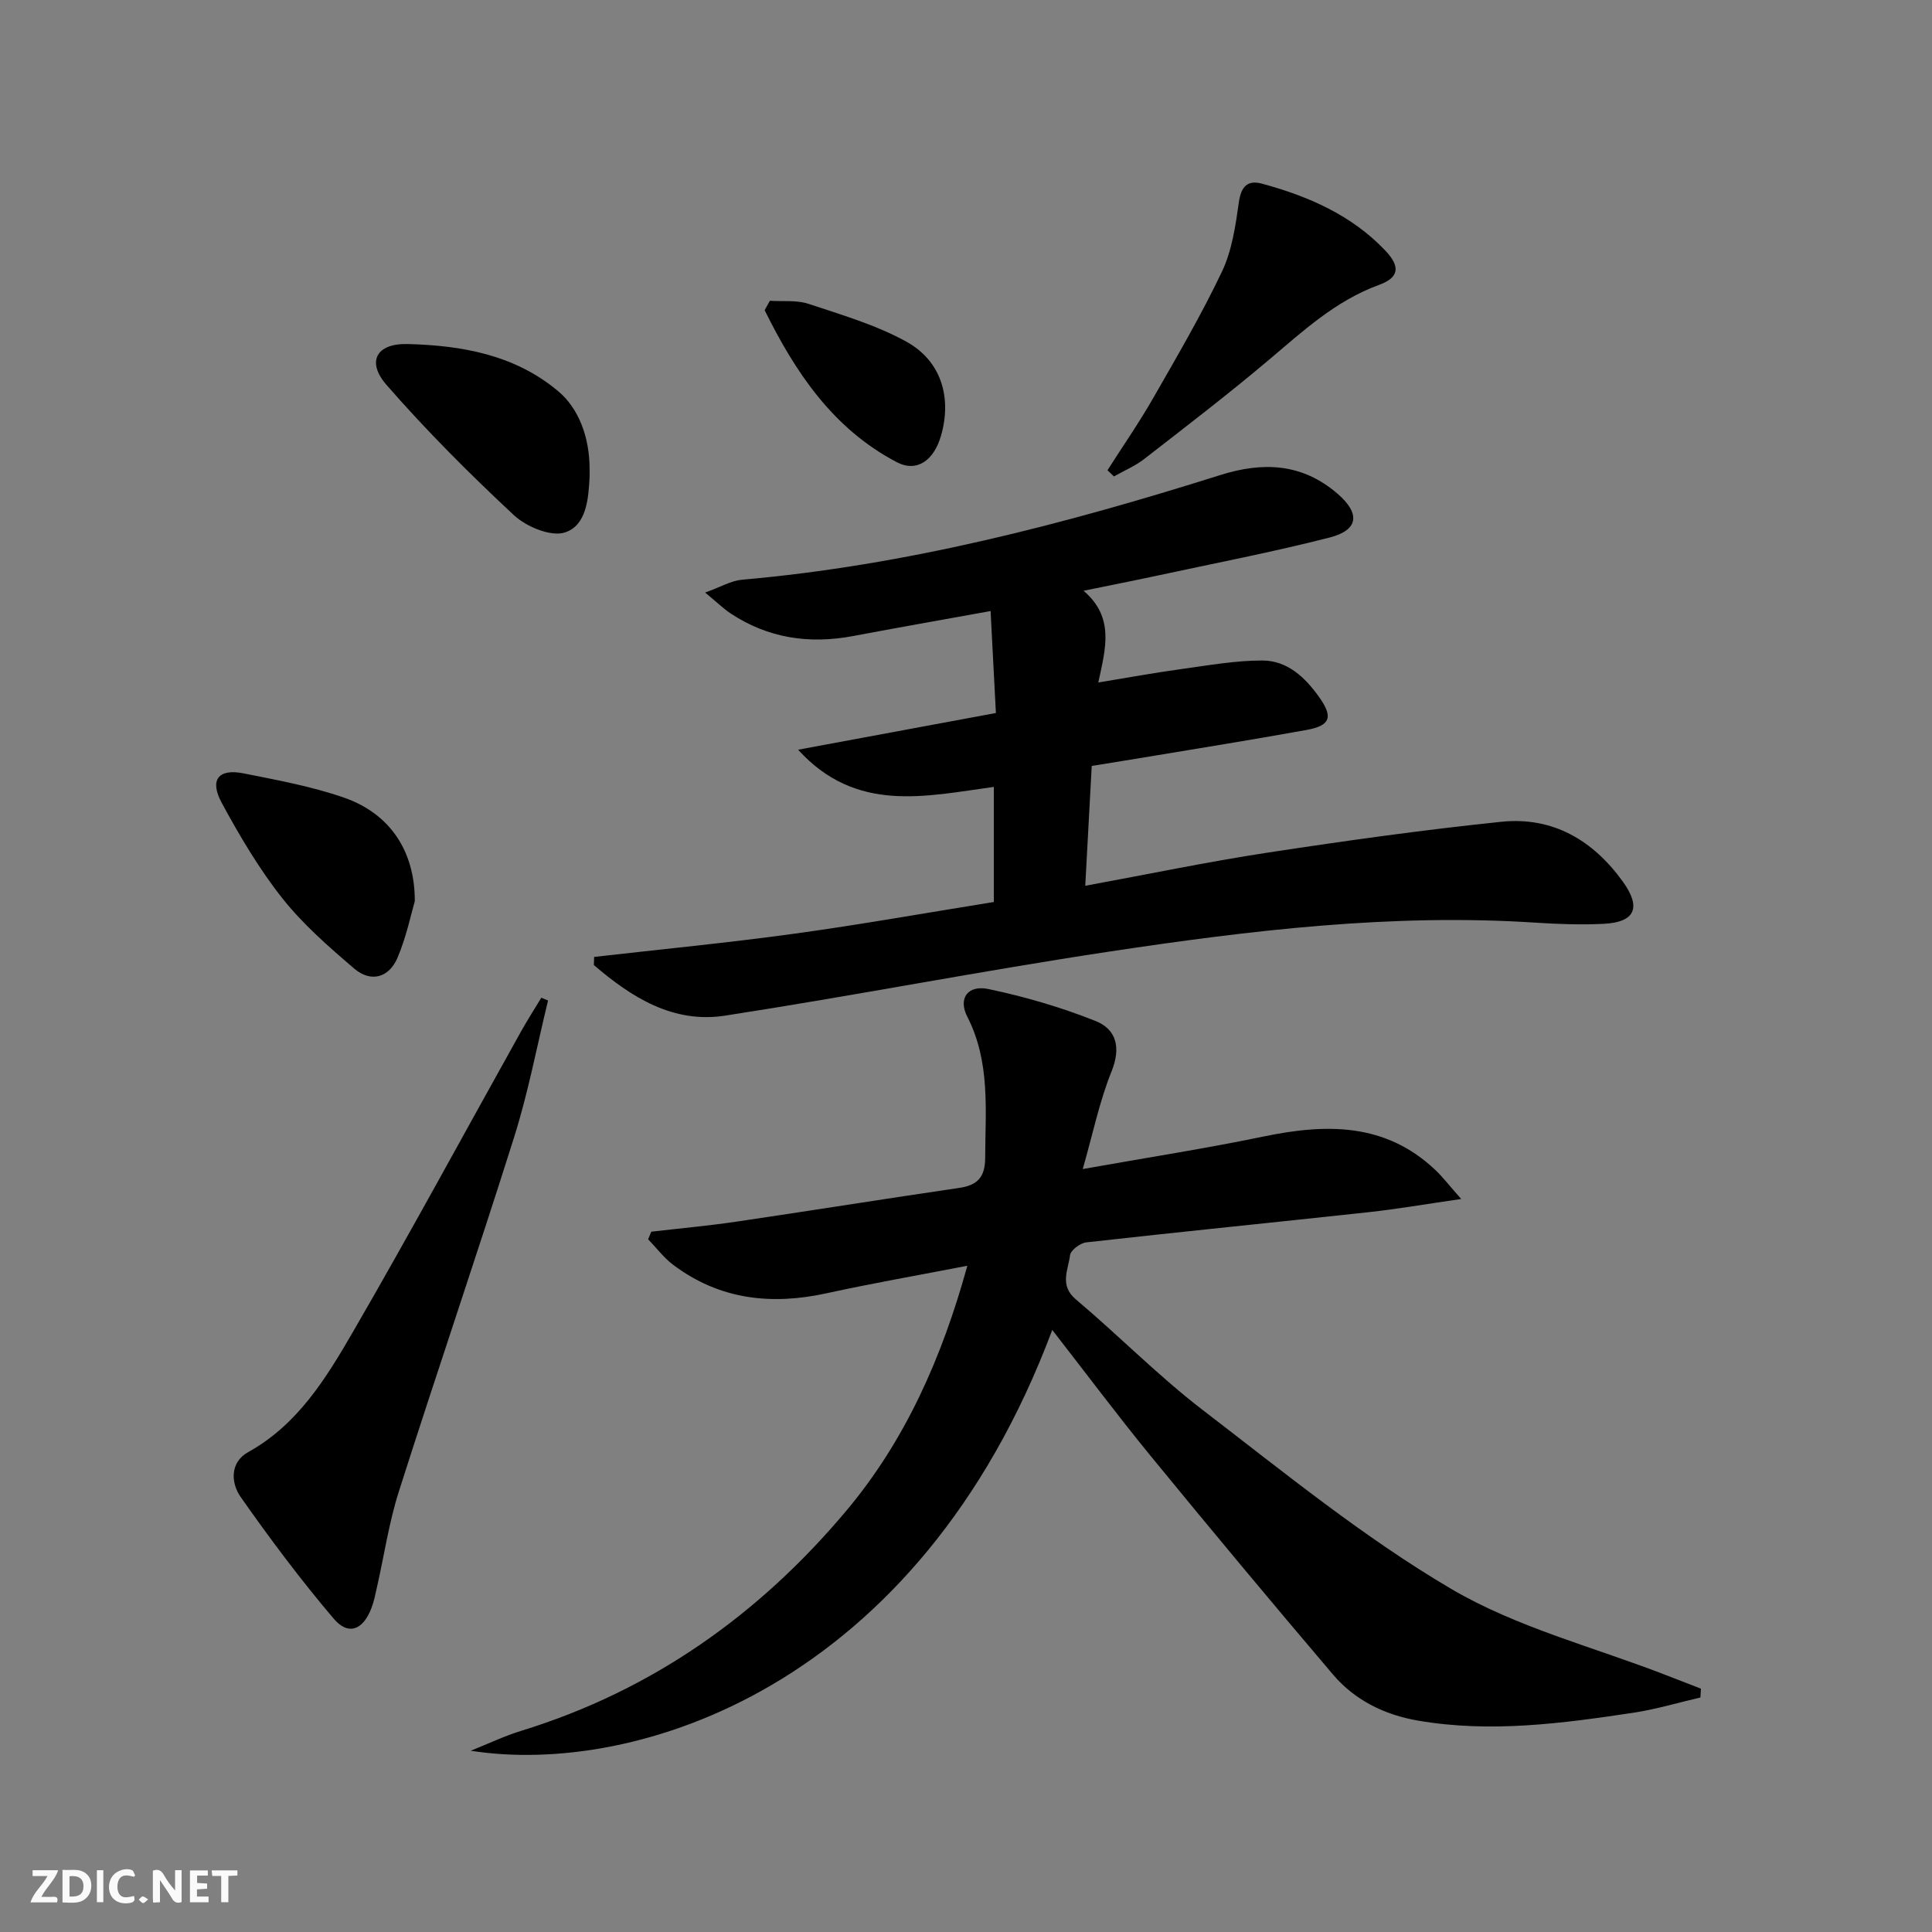 <svg enable-background="new 0 0 400 400" viewBox="0 0 400 400" xmlns="http://www.w3.org/2000/svg"><rect x="0" y="0" width="400" height="400" fill="#808080" stroke="none"/><g fill="#fbfafa"><path d="m37.59 393.81c-.92.31-1.52.05-2-.78-.7-1.2-1.52-2.34-2.47-3.78v4.59c-.55.03-.95.05-1.41.07-.03-.37-.06-.64-.06-.91 0-1.91 0-3.81 0-5.7 1.13-.41 1.77-.03 2.29.91.62 1.11 1.38 2.14 2.31 3.19v-4.2h1.35v6.61z"/><path d="m12.94 393.88v-6.75c1.9.19 3.93-.54 5.37 1.29.8 1.01.78 2.88.03 3.97-1.37 1.97-3.4 1.51-5.4 1.49m1.45-1.22c2.04.12 2.92-.58 2.89-2.21-.03-1.51-.98-2.19-2.89-2z"/><path d="m11.81 393.87h-5.49c.68-2.18 2.47-3.48 3.51-5.45h-3.08v-1.21h5.29c-.71 2.13-2.44 3.48-3.47 5.51.86 0 1.63.04 2.39-.01.79-.05 1.14.21.85 1.16"/><path d="m39.33 393.86v-6.61h3.7v1.07h-2.22v1.52c.68.04 1.34.09 2.07.13v1.07c-.72.05-1.38.09-2.1.14v1.48h2.4v1.19h-3.85z"/><path d="m27.71 388.56c-1.15-.3-2.46-.61-3.1.64-.37.73-.41 1.93-.06 2.67.63 1.35 1.99.93 3.17.68.35.94-.01 1.32-.93 1.46-1.62.25-3.05-.27-3.76-1.48-.73-1.25-.6-3.03.31-4.17.88-1.11 2.71-1.7 4-1.16.32.13.44.74.65 1.12-.1.08-.19.16-.28.24"/><path d="m49.15 387.24v1.07c-.59.02-1.17.05-1.87.08v5.44h-1.48v-5.44h-1.85c-.05-.4-.08-.73-.13-1.15z"/><path d="m20.06 387.21h1.33v6.62h-1.33z"/><path d="m30.68 393.25c-.49.38-.8.79-1.05.76-.32-.05-.6-.45-.9-.7.26-.24.51-.64.8-.67.29-.04.62.3 1.15.61"/></g><path d="m217.86 275.35c-27.71 74-86.26 92.49-120.4 87.12 3.5-1.39 6.92-3.04 10.51-4.14 27.05-8.33 49.19-24.04 67.21-45.5 12.24-14.57 19.83-31.7 25.1-50.77-10.15 1.97-19.7 3.63-29.16 5.7-11.47 2.51-22.16 1.31-31.73-5.88-1.96-1.47-3.48-3.52-5.2-5.3.22-.52.43-1.04.65-1.57 5.83-.68 11.69-1.21 17.5-2.06 15.44-2.28 30.84-4.75 46.28-7.01 3.78-.55 5.33-2.26 5.35-6.18.03-9.92 1.11-19.84-3.7-29.26-1.95-3.81.11-6.62 4.37-5.73 7.54 1.58 15.04 3.77 22.19 6.62 4.29 1.71 5.3 5.48 3.31 10.42-2.5 6.18-3.85 12.83-5.97 20.23 13.42-2.39 25.5-4.26 37.45-6.74 12.93-2.68 25.16-2.89 35.53 6.91 1.52 1.43 2.8 3.12 5.38 6.03-7.33 1.05-13.23 2.08-19.18 2.73-19.48 2.12-38.98 4.06-58.45 6.25-1.26.14-3.23 1.62-3.36 2.67-.37 3.03-2.26 6.21 1.21 9.14 8.91 7.51 17.12 15.89 26.34 22.96 16.75 12.84 33.24 26.31 51.34 36.96 13.67 8.04 29.68 12.09 44.64 17.92 2.36.92 4.73 1.83 7.09 2.75-.04.61-.08 1.22-.11 1.83-4.59 1.06-9.14 2.43-13.79 3.14-14.8 2.23-29.64 4.22-44.64 1.65-6.98-1.2-13.1-4.21-17.65-9.56-12.72-14.95-25.29-30.04-37.73-45.23-6.92-8.46-13.47-17.23-20.38-26.1z" fill="#000001"/><path d="m165.24 155.22c13.96-2.59 27.06-5.02 40.95-7.6-.37-7.09-.72-13.77-1.1-21.11-10.01 1.81-19.26 3.44-28.49 5.18-9.06 1.7-17.55.46-25.31-4.67-1.47-.97-2.75-2.23-5.3-4.34 3.26-1.17 5.38-2.45 7.59-2.65 33.95-2.97 66.68-11.46 99.02-21.66 8.91-2.81 16.98-2.47 24.31 3.84 4.73 4.07 4.43 7.52-1.6 9.07-11.71 3-23.61 5.29-35.44 7.84-4.83 1.04-9.68 1.99-15.53 3.19 6.42 5.52 4.6 11.83 3.05 18.99 6.16-1.01 11.74-2.03 17.35-2.8 5.53-.76 11.09-1.76 16.63-1.75 5.15.01 8.84 3.48 11.74 7.57 2.92 4.1 2.38 5.9-2.56 6.8-11.75 2.13-23.55 4-35.33 5.97-2.78.46-5.56.9-9.19 1.49-.44 8.12-.88 16.32-1.34 24.81 13.09-2.4 25.4-4.98 37.81-6.87 16.07-2.45 32.19-4.71 48.35-6.38 10.63-1.1 19 3.83 25.17 12.43 3.85 5.37 2.51 8.38-4.05 8.7-4.65.23-9.33.06-13.98-.24-29.72-1.95-59.1 1.58-88.35 5.99-26.57 4.01-52.98 9.16-79.54 13.26-10.76 1.66-19.39-3.81-27.15-10.48.02-.56.04-1.12.06-1.68 13.8-1.58 27.64-2.91 41.39-4.8 13.77-1.89 27.46-4.34 41.36-6.57 0-8 0-15.59 0-23.83-14.12 1.92-28.51 5.53-40.52-7.7z" fill="#000001"/><path d="m113.47 207.14c-2.3 9.43-4.1 19.02-7.01 28.25-7.73 24.53-16.07 48.86-23.87 73.37-2.06 6.45-3.05 13.25-4.55 19.88-.33 1.46-.61 2.94-1.15 4.33-1.74 4.52-4.78 5.72-7.8 2.16-6.84-8.05-13.19-16.54-19.26-25.19-2.04-2.9-2.25-7.18 1.53-9.28 10.3-5.71 16.14-15.3 21.7-24.88 11.91-20.55 23.22-41.46 34.8-62.2 1.33-2.38 2.8-4.68 4.21-7.01.47.19.94.38 1.4.57z" fill="#000001"/><path d="m229.29 97.36c3.17-4.97 6.54-9.84 9.47-14.95 4.94-8.62 9.98-17.23 14.24-26.19 2.07-4.36 2.8-9.46 3.49-14.32.46-3.28 1.79-4.69 4.8-3.87 9.56 2.59 18.51 6.48 25.5 13.82 3.2 3.36 2.89 5.62-1.29 7.14-9 3.28-15.77 9.59-22.88 15.59-8.37 7.06-17.06 13.72-25.71 20.44-1.89 1.47-4.18 2.42-6.28 3.62-.45-.43-.9-.86-1.34-1.28z" fill="#000001"/><path d="m122.07 97.16c0 .5.02 1 0 1.5-.22 4.59-.64 10.1-5.08 11.57-2.89.96-8-1.16-10.57-3.55-9.2-8.57-18.13-17.51-26.39-26.98-4.19-4.8-2.14-8.64 4.36-8.47 11.21.29 22.2 2.2 31.22 9.8 4.21 3.56 6.46 9.47 6.46 16.13z" fill="#000001"/><path d="m85.88 186.58c-.77 2.62-1.73 7.34-3.57 11.69-1.74 4.12-5.49 5.24-8.97 2.27-5.27-4.51-10.61-9.16-14.89-14.57-4.81-6.08-8.82-12.88-12.53-19.72-2.61-4.81-.7-7.18 4.53-6.13 6.98 1.4 14.05 2.69 20.74 5.01 9.39 3.25 14.71 10.89 14.69 21.45z" fill="#000001"/><path d="m159.4 62.27c2.69.18 5.56-.18 8.03.65 6.86 2.28 13.94 4.35 20.21 7.81 7.27 4.01 9.45 11.59 7.19 19.47-1.48 5.16-5.03 7.66-9.18 5.48-13.24-6.95-21.01-18.66-27.34-31.46.36-.65.73-1.3 1.09-1.95z" fill="#000001"/></svg>
